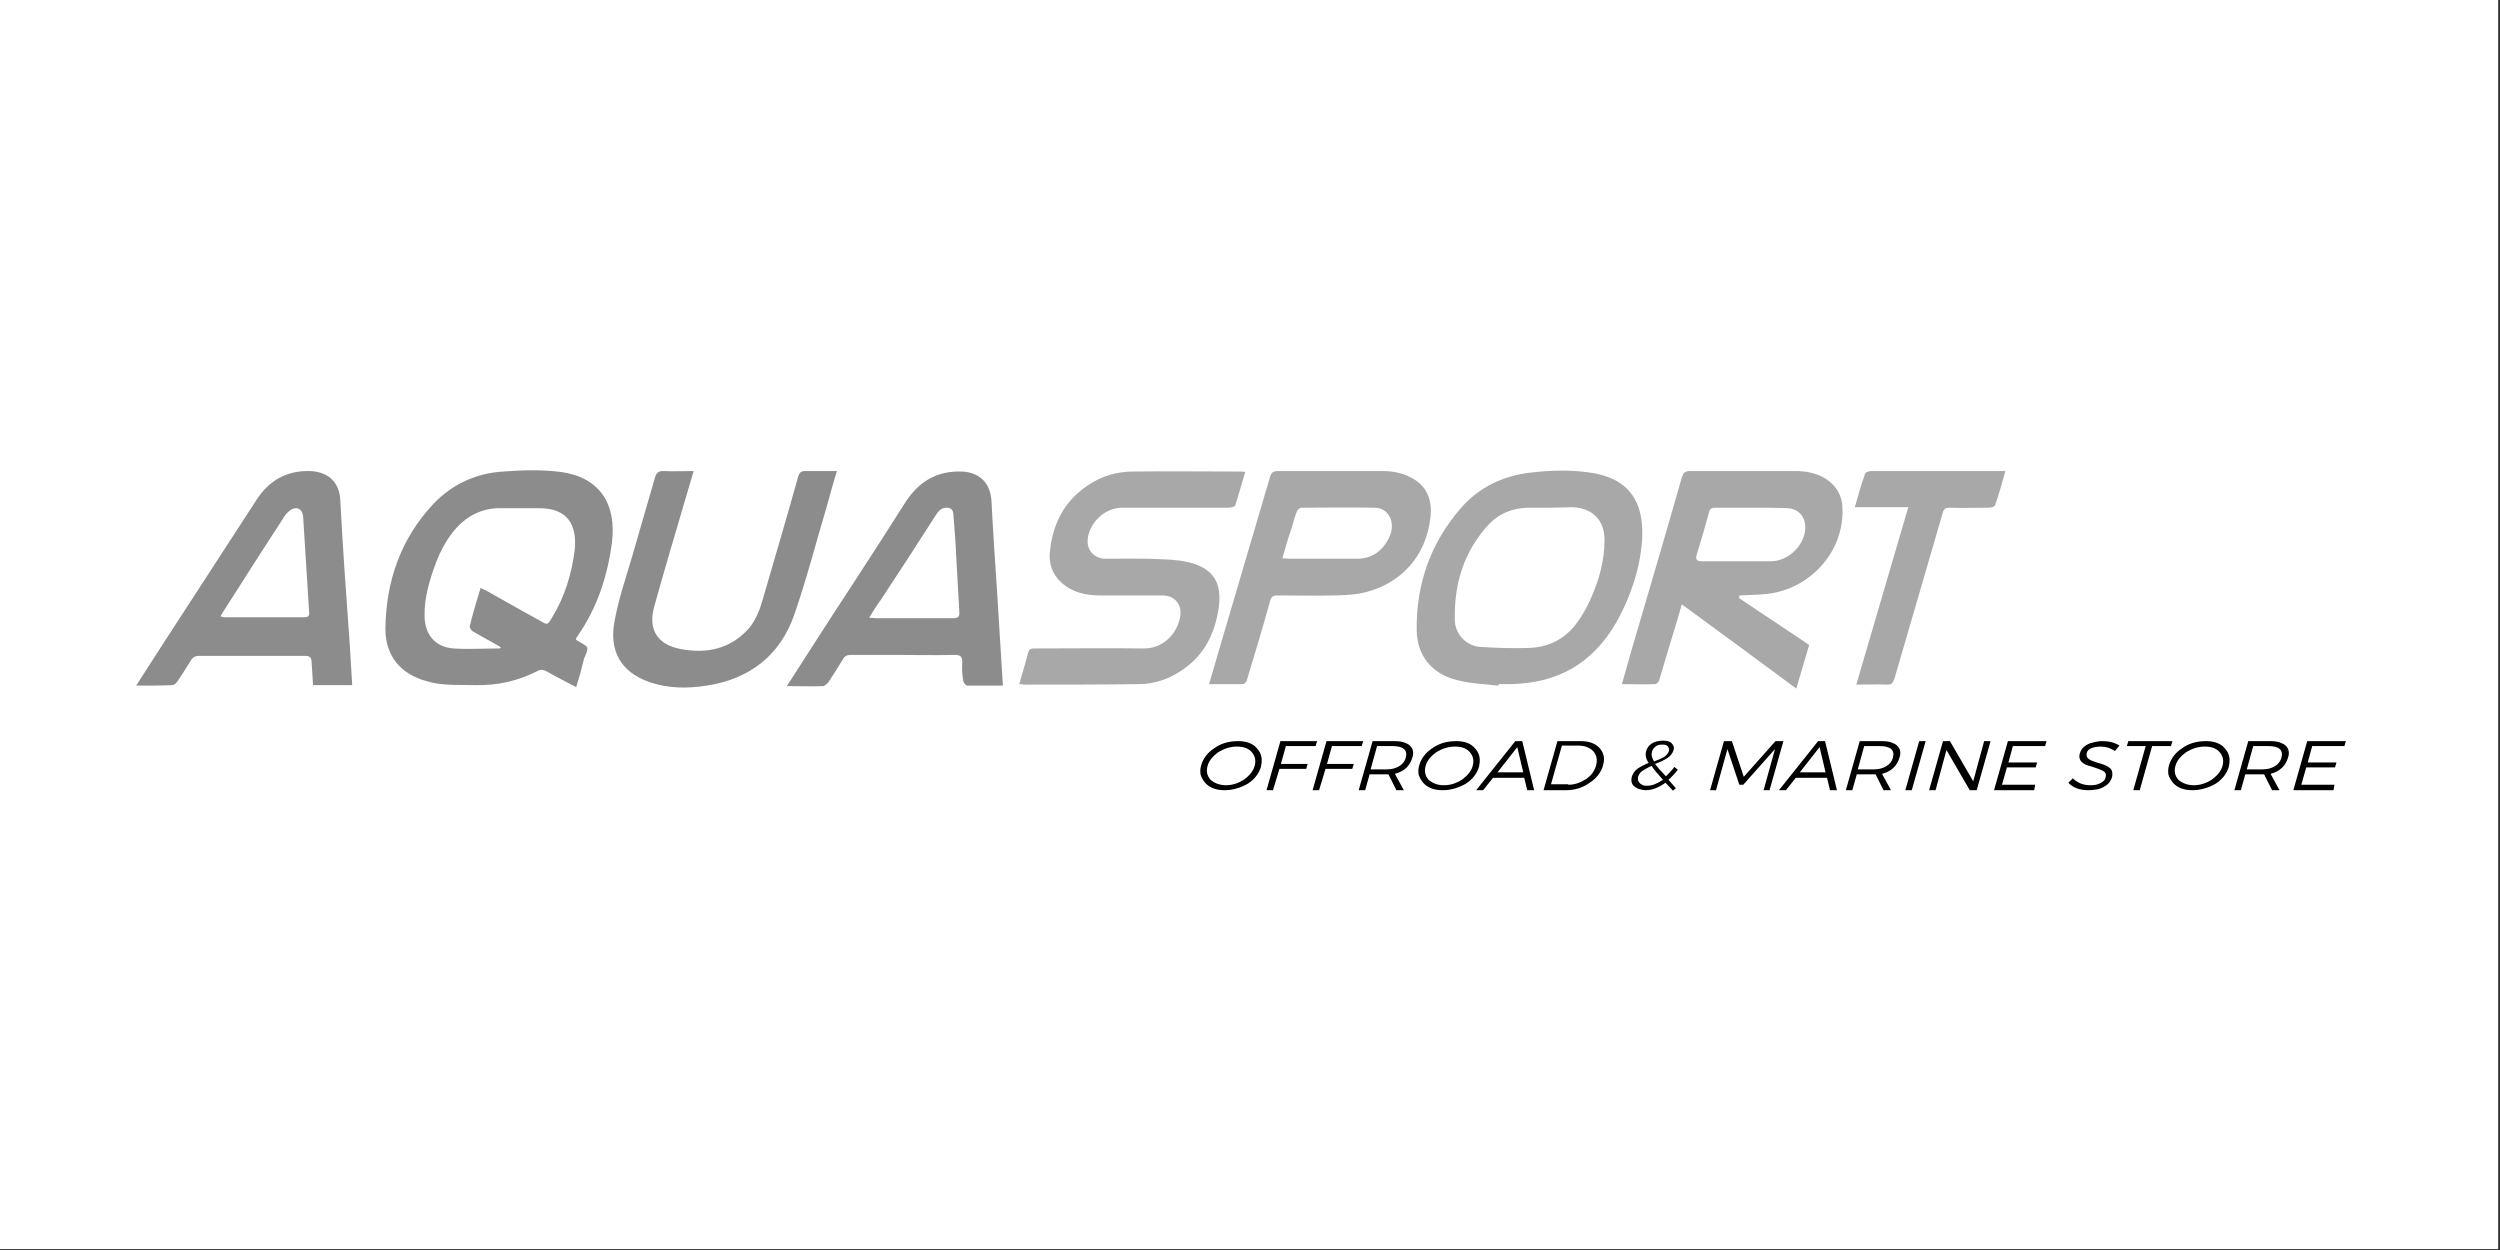 <svg width="202" height="101" viewBox="0 0 202 101" fill="none" xmlns="http://www.w3.org/2000/svg">
<rect x="0" y="0" width="202" height="101" fill="#333333" stroke="none"/>
<rect width="201.85" height="100.925" fill="white"/>
<path d="M46.558 55.519C45.717 55.078 44.916 54.678 44.155 54.237C43.915 54.117 43.715 54.077 43.474 54.197C41.913 54.998 40.231 55.398 38.469 55.358C37.148 55.318 35.786 55.438 34.465 55.038C32.383 54.477 31.141 52.996 31.141 50.834C31.181 46.95 32.383 43.506 35.066 40.663C36.587 39.101 38.509 38.22 40.671 38.1C42.233 37.98 43.795 37.94 45.356 38.14C48.44 38.581 49.841 40.703 49.441 43.866C49.08 46.589 48.239 49.152 46.638 51.434C46.598 51.514 46.558 51.554 46.518 51.634C46.558 51.674 46.598 51.755 46.638 51.755C46.918 51.955 47.318 52.075 47.439 52.315C47.519 52.555 47.318 52.916 47.198 53.196C46.998 54.037 46.798 54.758 46.558 55.519ZM38.83 47.51C39.03 47.59 39.15 47.67 39.27 47.71C40.712 48.511 42.153 49.352 43.635 50.153C44.235 50.513 44.235 50.513 44.596 49.913C45.637 48.231 46.197 46.349 46.438 44.427C46.638 42.425 45.877 41.023 43.474 41.063C42.393 41.063 41.312 41.063 40.231 41.063C38.91 41.103 37.788 41.664 36.907 42.625C36.147 43.466 35.626 44.427 35.226 45.468C34.705 46.869 34.265 48.311 34.305 49.833C34.345 51.314 35.186 52.275 36.627 52.395C37.868 52.475 39.15 52.395 40.391 52.395C40.391 52.395 40.431 52.355 40.471 52.315C40.351 52.235 40.271 52.155 40.151 52.115C39.51 51.755 38.87 51.394 38.229 51.034C38.109 50.954 37.949 50.754 37.949 50.633C38.189 49.592 38.509 48.591 38.83 47.51Z" fill="#8C8C8C"/>
<path d="M140.497 48.311C142.379 49.592 144.301 50.834 146.183 52.115C145.822 53.276 145.502 54.437 145.142 55.639C142.059 53.356 139.015 51.114 135.892 48.831C135.572 49.953 135.291 50.914 134.971 51.915C134.651 52.956 134.37 53.957 134.05 54.998C134.01 55.118 133.85 55.278 133.73 55.278C132.849 55.318 131.968 55.278 131.047 55.278C131.287 54.437 131.527 53.636 131.728 52.876C133.129 48.111 134.531 43.346 135.892 38.581C136.012 38.18 136.172 38.06 136.573 38.06C139.416 38.06 142.219 38.06 145.062 38.06C145.943 38.06 146.783 38.22 147.544 38.701C148.385 39.261 148.826 40.022 148.866 40.983C149.066 44.467 146.343 47.59 142.779 47.99C142.018 48.071 141.258 48.071 140.537 48.111C140.577 48.191 140.537 48.231 140.497 48.311ZM141.538 41.023C140.577 41.023 139.576 41.023 138.615 41.023C138.335 41.023 138.174 41.063 138.094 41.384C137.774 42.545 137.454 43.666 137.093 44.827C136.973 45.228 137.133 45.348 137.494 45.348C139.376 45.348 141.218 45.348 143.1 45.348C144.581 45.348 145.943 43.906 145.863 42.505C145.822 41.664 145.262 41.103 144.421 41.063C143.46 41.023 142.499 41.023 141.538 41.023Z" fill="#A8A8A8"/>
<path d="M121.076 55.398C119.955 55.278 118.834 55.238 117.753 54.958C115.711 54.478 114.469 52.956 114.469 50.874C114.429 47.19 115.59 43.866 118.033 41.063C119.515 39.342 121.517 38.421 123.719 38.18C125.441 37.98 127.203 37.94 128.925 38.26C130.286 38.541 131.487 39.141 132.168 40.463C132.648 41.424 132.729 42.465 132.689 43.546C132.528 45.949 131.768 48.191 130.606 50.273C128.684 53.637 125.801 55.238 121.957 55.278C121.677 55.278 121.397 55.278 121.116 55.278C121.076 55.319 121.076 55.358 121.076 55.398ZM125.201 41.023C124.6 41.023 124.039 41.023 123.439 41.023C122.237 41.063 121.156 41.464 120.315 42.345C118.273 44.547 117.472 47.19 117.553 50.153C117.593 51.274 118.514 52.235 119.675 52.275C120.956 52.355 122.237 52.395 123.479 52.355C125.161 52.315 126.522 51.594 127.483 50.233C127.883 49.672 128.244 49.032 128.524 48.391C129.205 46.87 129.645 45.308 129.645 43.626C129.645 42.024 128.684 41.063 127.083 40.983C126.482 40.983 125.841 41.023 125.201 41.023Z" fill="#A8A8A8"/>
<path d="M82.356 55.279C82.596 54.398 82.876 53.557 83.076 52.716C83.156 52.395 83.397 52.395 83.677 52.395C86.56 52.395 89.443 52.355 92.366 52.395C94.128 52.435 95.209 50.994 95.369 49.753C95.489 48.792 94.889 48.111 93.928 48.111C92.246 48.111 90.564 48.111 88.882 48.111C87.721 48.111 86.64 47.871 85.759 47.07C84.998 46.389 84.718 45.468 84.838 44.507C85.078 42.225 86.079 40.343 88.082 39.101C89.123 38.421 90.324 38.1 91.565 38.1C94.448 38.06 97.331 38.1 100.254 38.1C100.334 38.1 100.455 38.1 100.615 38.14C100.334 39.061 100.094 39.942 99.814 40.823C99.774 40.943 99.454 41.023 99.253 41.023C97.852 41.023 96.45 41.023 95.049 41.023C93.567 41.023 92.126 41.023 90.644 41.023C89.243 41.023 87.921 42.305 87.881 43.706C87.841 44.507 88.482 45.148 89.323 45.148C90.885 45.148 92.406 45.108 93.968 45.188C94.889 45.228 95.85 45.308 96.691 45.628C98.132 46.189 98.693 47.23 98.493 48.952C98.212 51.074 97.371 52.916 95.489 54.157C94.448 54.878 93.247 55.279 92.006 55.279C88.922 55.319 85.799 55.319 82.716 55.319C82.596 55.279 82.516 55.279 82.356 55.279Z" fill="#A8A8A8"/>
<path d="M11 55.399C11.801 54.157 12.522 53.036 13.242 51.915C15.725 48.071 18.248 44.227 20.73 40.383C21.731 38.821 23.173 38.02 25.015 38.06C26.376 38.101 27.417 38.821 27.497 40.423C27.698 44.307 27.978 48.151 28.258 52.035C28.338 53.116 28.378 54.198 28.458 55.359C27.417 55.359 26.416 55.359 25.295 55.359C25.255 54.758 25.215 54.117 25.175 53.477C25.175 53.116 25.015 52.996 24.654 52.996C21.811 52.996 18.928 52.996 16.085 52.996C15.765 52.996 15.565 53.116 15.405 53.397C15.044 53.957 14.684 54.558 14.323 55.078C14.243 55.199 14.043 55.359 13.923 55.359C13.002 55.399 12.081 55.399 11 55.399ZM17.807 49.793C17.967 49.833 18.007 49.873 18.047 49.873C20.25 49.873 22.412 49.873 24.614 49.873C24.935 49.873 25.015 49.713 24.975 49.432C24.815 46.87 24.654 44.307 24.494 41.744C24.454 41.144 23.974 40.864 23.453 41.224C23.173 41.424 22.973 41.704 22.812 41.985C21.411 44.147 20.009 46.309 18.648 48.471C18.368 48.872 18.128 49.312 17.807 49.793Z" fill="#8C8C8C"/>
<path d="M81.034 55.398C80.033 55.398 79.072 55.398 78.151 55.398C78.031 55.398 77.871 55.158 77.831 55.038C77.75 54.517 77.71 53.997 77.75 53.476C77.75 53.036 77.59 52.916 77.15 52.916C75.468 52.956 73.786 52.916 72.104 52.916C70.983 52.916 69.902 52.916 68.781 52.916C68.461 52.916 68.26 52.996 68.1 53.276C67.74 53.877 67.339 54.517 66.939 55.118C66.859 55.238 66.659 55.398 66.539 55.438C65.578 55.478 64.657 55.438 63.575 55.438C64.216 54.437 64.817 53.516 65.377 52.635C67.94 48.631 70.583 44.667 73.106 40.663C74.187 38.941 75.668 38.02 77.75 38.1C79.192 38.18 80.033 39.061 80.113 40.503C80.233 42.905 80.393 45.268 80.553 47.63C80.713 50.153 80.874 52.755 81.034 55.398ZM70.222 49.913C70.503 49.913 70.663 49.953 70.783 49.953C72.865 49.953 74.907 49.953 76.99 49.953C77.43 49.953 77.55 49.832 77.51 49.392C77.39 47.47 77.31 45.548 77.19 43.626C77.15 42.905 77.07 42.224 77.03 41.504C76.99 41.143 76.789 41.023 76.469 41.023C76.029 41.023 75.788 41.343 75.588 41.664C74.147 43.906 72.705 46.148 71.224 48.391C70.863 48.871 70.583 49.352 70.222 49.913Z" fill="#8C8C8C"/>
<path d="M97.692 55.278C98.012 54.157 98.332 53.076 98.653 51.995C99.974 47.51 101.295 43.025 102.617 38.541C102.737 38.14 102.897 38.06 103.298 38.06C106.101 38.06 108.903 38.06 111.706 38.06C112.547 38.06 113.388 38.22 114.149 38.661C115.35 39.341 115.711 40.463 115.591 41.704C115.27 44.987 113.108 47.31 109.905 47.95C109.184 48.071 108.383 48.111 107.662 48.111C106.181 48.151 104.699 48.111 103.217 48.111C102.857 48.111 102.697 48.231 102.617 48.591C102.016 50.754 101.376 52.876 100.735 54.998C100.695 55.118 100.535 55.278 100.415 55.278C99.494 55.278 98.613 55.278 97.692 55.278ZM103.618 45.108C103.858 45.108 104.018 45.148 104.179 45.148C105.98 45.148 107.822 45.148 109.624 45.148C110.866 45.148 111.706 44.507 112.227 43.466C112.828 42.264 112.227 41.023 111.066 41.023C109.104 40.983 107.142 41.023 105.18 41.023C105.019 41.023 104.819 41.183 104.779 41.343C104.619 41.744 104.499 42.184 104.379 42.625C104.098 43.426 103.858 44.227 103.618 45.108Z" fill="#A8A8A8"/>
<path d="M67.62 38.06C67.339 39.021 67.059 39.942 66.819 40.863C65.938 43.826 65.177 46.789 64.176 49.672C63.015 52.996 60.532 54.878 57.089 55.398C55.567 55.639 54.005 55.639 52.484 55.118C50.081 54.277 49.24 52.515 49.641 50.273C49.961 48.471 50.562 46.709 51.082 44.947C51.683 42.825 52.324 40.703 52.924 38.581C53.044 38.18 53.205 38.06 53.605 38.06C54.406 38.1 55.167 38.06 56.047 38.06C55.807 38.901 55.567 39.702 55.327 40.503C54.486 43.346 53.645 46.189 52.844 49.072C52.364 50.874 53.124 52.075 54.966 52.435C57.049 52.836 58.971 52.475 60.492 50.794C61.093 50.073 61.413 49.232 61.653 48.351C62.614 45.068 63.575 41.784 64.496 38.501C64.576 38.18 64.737 38.06 65.097 38.06C65.898 38.06 66.739 38.06 67.62 38.06Z" fill="#8C8C8C"/>
<path d="M154.191 40.983C152.67 40.983 151.308 40.983 149.867 40.983C150.147 40.022 150.387 39.141 150.708 38.26C150.748 38.14 151.028 38.06 151.228 38.06C152.469 38.06 153.751 38.06 154.992 38.06C157.074 38.06 159.157 38.06 161.239 38.06C161.479 38.06 161.719 38.06 162.04 38.06C161.759 39.021 161.519 39.942 161.199 40.823C161.159 40.943 160.878 41.023 160.678 41.023C159.637 41.023 158.596 41.063 157.555 41.023C157.154 41.023 157.034 41.143 156.954 41.504C155.673 45.948 154.351 50.393 153.07 54.838C152.95 55.198 152.83 55.318 152.469 55.318C151.669 55.278 150.908 55.318 149.987 55.318C151.388 50.513 152.79 45.788 154.191 40.983Z" fill="#A8A8A8"/>
<path d="M98.973 63.847H98.933C98.252 63.847 97.732 63.647 97.371 63.247C97.211 63.047 97.091 62.846 97.011 62.606C96.971 62.366 96.971 62.126 97.051 61.845C97.211 61.285 97.572 60.804 98.132 60.444C98.693 60.044 99.333 59.883 100.054 59.883C100.735 59.883 101.255 60.084 101.576 60.484C101.936 60.884 102.016 61.325 101.896 61.885V61.925C101.736 62.486 101.376 62.967 100.815 63.327C100.254 63.647 99.614 63.847 98.973 63.847ZM99.053 63.447C99.574 63.447 100.054 63.287 100.495 63.007C100.935 62.686 101.255 62.326 101.376 61.885C101.496 61.445 101.416 61.085 101.135 60.764C100.855 60.444 100.455 60.324 99.934 60.324C99.413 60.324 98.933 60.484 98.452 60.764C98.012 61.085 97.692 61.445 97.572 61.885C97.451 62.326 97.531 62.686 97.812 63.007C98.132 63.287 98.573 63.447 99.053 63.447Z" fill="black"/>
<path d="M102.857 63.847H102.336L103.458 59.883H106.421L106.301 60.284H103.898L103.498 61.725H105.66L105.54 62.126H103.378L102.857 63.847Z" fill="black"/>
<path d="M106.581 63.847H106.06L107.181 59.883H110.145L110.024 60.284H107.622L107.222 61.725H109.384L109.264 62.126H107.101L106.581 63.847Z" fill="black"/>
<path d="M113.428 63.847H112.828L112.187 62.566H111.907H110.665L110.305 63.847H109.784L110.906 59.883H112.667C113.028 59.883 113.348 59.923 113.588 60.044C113.829 60.124 113.989 60.284 114.109 60.484C114.189 60.684 114.229 60.924 114.109 61.245C113.909 61.885 113.468 62.326 112.708 62.526L113.428 63.847ZM112.027 62.166C112.427 62.166 112.748 62.086 113.028 61.925C113.308 61.765 113.508 61.525 113.588 61.205C113.749 60.604 113.388 60.284 112.507 60.284H111.266L110.745 62.166H112.027Z" fill="black"/>
<path d="M116.592 63.847H116.552C115.871 63.847 115.35 63.647 114.99 63.247C114.83 63.047 114.71 62.846 114.63 62.606C114.59 62.366 114.59 62.126 114.67 61.845C114.83 61.285 115.19 60.804 115.751 60.444C116.311 60.044 116.952 59.883 117.673 59.883C118.354 59.883 118.874 60.084 119.194 60.484C119.555 60.884 119.635 61.325 119.515 61.885V61.925C119.355 62.486 118.994 62.967 118.434 63.327C117.873 63.647 117.232 63.847 116.592 63.847ZM116.672 63.447C117.192 63.447 117.673 63.287 118.113 63.007C118.554 62.686 118.874 62.326 118.994 61.885C119.114 61.445 119.034 61.085 118.754 60.764C118.474 60.444 118.073 60.324 117.553 60.324C117.032 60.324 116.552 60.484 116.071 60.764C115.631 61.085 115.31 61.445 115.19 61.885C115.07 62.326 115.15 62.686 115.43 63.007C115.751 63.287 116.151 63.447 116.672 63.447Z" fill="black"/>
<path d="M123.959 63.847H123.399L123.159 62.846H120.636L119.835 63.847H119.274L122.438 59.883H122.998L123.959 63.847ZM123.078 62.406L122.598 60.364L120.996 62.406H123.078Z" fill="black"/>
<path d="M126.562 63.847H124.72L125.841 59.883H127.723C128.404 59.883 128.925 60.084 129.245 60.444C129.605 60.844 129.685 61.285 129.525 61.845C129.365 62.406 129.005 62.886 128.444 63.247C127.884 63.647 127.243 63.847 126.562 63.847ZM126.722 63.407C127.243 63.407 127.683 63.247 128.124 62.967C128.564 62.686 128.845 62.286 128.965 61.845C129.085 61.365 129.005 61.005 128.724 60.684C128.444 60.404 128.044 60.244 127.523 60.244H126.202L125.321 63.367H126.722V63.407Z" fill="black"/>
<path d="M135.171 63.887L134.571 63.246C134.01 63.647 133.489 63.847 132.969 63.847C132.809 63.847 132.649 63.807 132.488 63.767C132.328 63.727 132.208 63.647 132.088 63.567C131.968 63.487 131.888 63.367 131.848 63.246C131.808 63.126 131.808 62.966 131.848 62.766C131.928 62.526 132.048 62.325 132.288 62.125C132.528 61.965 132.809 61.805 133.209 61.645C132.969 61.284 132.929 61.004 133.009 60.684C133.089 60.443 133.209 60.243 133.449 60.083C133.69 59.923 134.01 59.843 134.37 59.843C134.731 59.843 134.971 59.923 135.091 60.083C135.251 60.243 135.291 60.443 135.211 60.644C135.131 60.884 134.971 61.084 134.731 61.244C134.49 61.404 134.17 61.565 133.73 61.725C133.97 62.045 134.25 62.365 134.611 62.726C134.851 62.486 135.091 62.245 135.291 61.965L135.572 62.205C135.331 62.486 135.091 62.766 134.811 63.006L135.411 63.687L135.171 63.887ZM133.089 63.487C133.489 63.487 133.89 63.327 134.37 63.006C133.97 62.566 133.65 62.205 133.449 61.885C133.169 62.005 132.969 62.125 132.769 62.245C132.568 62.365 132.448 62.526 132.368 62.726C132.328 62.886 132.328 63.046 132.408 63.166C132.488 63.286 132.568 63.367 132.689 63.407C132.769 63.487 132.929 63.487 133.089 63.487ZM133.65 61.525C133.97 61.404 134.25 61.284 134.45 61.164C134.651 61.044 134.771 60.884 134.851 60.684C134.891 60.563 134.851 60.443 134.771 60.323C134.691 60.203 134.53 60.163 134.33 60.163C134.09 60.163 133.89 60.203 133.77 60.323C133.61 60.443 133.529 60.563 133.489 60.724C133.409 60.964 133.449 61.204 133.65 61.525Z" fill="black"/>
<path d="M142.979 63.847H142.499L143.42 60.524L140.857 63.407H140.537L139.576 60.524L138.655 63.847H138.174L139.295 59.883H139.936L140.897 62.766L143.46 59.883H144.101L142.979 63.847Z" fill="black"/>
<path d="M148.425 63.847H147.865L147.624 62.846H145.102L144.301 63.847H143.74L146.904 59.883H147.464L148.425 63.847ZM147.504 62.406L147.024 60.364L145.422 62.406H147.504Z" fill="black"/>
<path d="M152.79 63.847H152.189L151.549 62.566H151.268H150.027L149.667 63.847H149.146L150.267 59.883H152.029C152.389 59.883 152.71 59.923 152.95 60.044C153.19 60.124 153.35 60.284 153.471 60.484C153.551 60.684 153.591 60.924 153.471 61.245C153.27 61.885 152.83 62.326 152.069 62.526L152.79 63.847ZM151.388 62.166C151.789 62.166 152.109 62.086 152.389 61.925C152.67 61.765 152.87 61.525 152.95 61.205C153.11 60.604 152.75 60.284 151.869 60.284H150.628L150.107 62.166H151.388Z" fill="black"/>
<path d="M154.471 63.847H153.951L155.072 59.883H155.593L154.471 63.847Z" fill="black"/>
<path d="M159.717 63.847H159.157L157.275 60.604L156.394 63.847H155.873L156.994 59.883H157.555L159.437 63.127L160.318 59.883H160.838L159.717 63.847Z" fill="black"/>
<path d="M164.362 63.847H161.118L162.24 59.883H165.363L165.243 60.284H162.64L162.28 61.605H164.602L164.482 62.005H162.16L161.759 63.407H164.442L164.362 63.847Z" fill="black"/>
<path d="M168.727 63.847C168.046 63.847 167.485 63.647 167.125 63.247L167.485 62.886C167.846 63.247 168.326 63.447 168.887 63.447C169.207 63.447 169.487 63.407 169.688 63.287C169.928 63.167 170.088 63.047 170.128 62.806C170.208 62.566 170.128 62.406 169.928 62.286C169.688 62.166 169.447 62.086 169.207 62.005C168.807 61.885 168.526 61.805 168.406 61.725C168.366 61.685 168.286 61.645 168.246 61.605C168.046 61.445 167.966 61.205 168.046 60.884C168.126 60.644 168.246 60.444 168.406 60.324C168.607 60.164 168.847 60.044 169.087 60.003C169.367 59.923 169.608 59.883 169.888 59.883C170.408 59.883 170.889 60.003 171.249 60.244L170.889 60.684C170.529 60.444 170.168 60.324 169.728 60.324C169.487 60.324 169.207 60.364 169.007 60.444C168.767 60.524 168.647 60.684 168.607 60.844C168.567 61.044 168.607 61.205 168.767 61.325C168.927 61.445 169.167 61.525 169.528 61.645C169.888 61.725 170.168 61.845 170.408 62.005C170.649 62.166 170.729 62.406 170.649 62.806C170.569 63.047 170.449 63.247 170.248 63.407C170.048 63.567 169.808 63.687 169.528 63.767C169.287 63.807 169.007 63.847 168.727 63.847Z" fill="black"/>
<path d="M172.891 63.847H172.37L173.371 60.284H171.85L171.97 59.883H175.534L175.414 60.284H173.892L172.891 63.847Z" fill="black"/>
<path d="M177.175 63.847H177.135C176.455 63.847 175.934 63.647 175.574 63.247C175.414 63.047 175.293 62.846 175.213 62.606C175.173 62.366 175.173 62.126 175.253 61.845C175.414 61.285 175.774 60.804 176.334 60.444C176.895 60.044 177.536 59.883 178.257 59.883C178.937 59.883 179.458 60.084 179.778 60.484C180.139 60.884 180.219 61.325 180.098 61.885V61.925C179.938 62.486 179.578 62.967 179.017 63.327C178.457 63.647 177.816 63.847 177.175 63.847ZM177.255 63.447C177.776 63.447 178.257 63.287 178.697 63.007C179.137 62.686 179.458 62.326 179.578 61.885C179.698 61.445 179.618 61.085 179.338 60.764C179.057 60.444 178.657 60.324 178.136 60.324C177.616 60.324 177.135 60.484 176.655 60.764C176.214 61.085 175.894 61.445 175.774 61.885C175.654 62.326 175.734 62.686 176.014 63.007C176.334 63.287 176.775 63.447 177.255 63.447Z" fill="black"/>
<path d="M184.183 63.847H183.582L182.942 62.566H182.661H181.42L181.06 63.847H180.539L181.66 59.883H183.422C183.782 59.883 184.103 59.923 184.343 60.044C184.583 60.124 184.744 60.284 184.864 60.484C184.944 60.684 184.984 60.924 184.864 61.245C184.663 61.885 184.223 62.326 183.462 62.526L184.183 63.847ZM182.781 62.166C183.182 62.166 183.502 62.086 183.782 61.925C184.063 61.765 184.263 61.525 184.343 61.205C184.503 60.604 184.143 60.284 183.302 60.284H182.061L181.54 62.166H182.781Z" fill="black"/>
<path d="M188.547 63.847H185.304L186.425 59.883H189.548L189.428 60.284H186.826L186.465 61.605H188.788L188.668 62.005H186.345L185.945 63.407H188.627L188.547 63.847Z" fill="black"/>
</svg>
